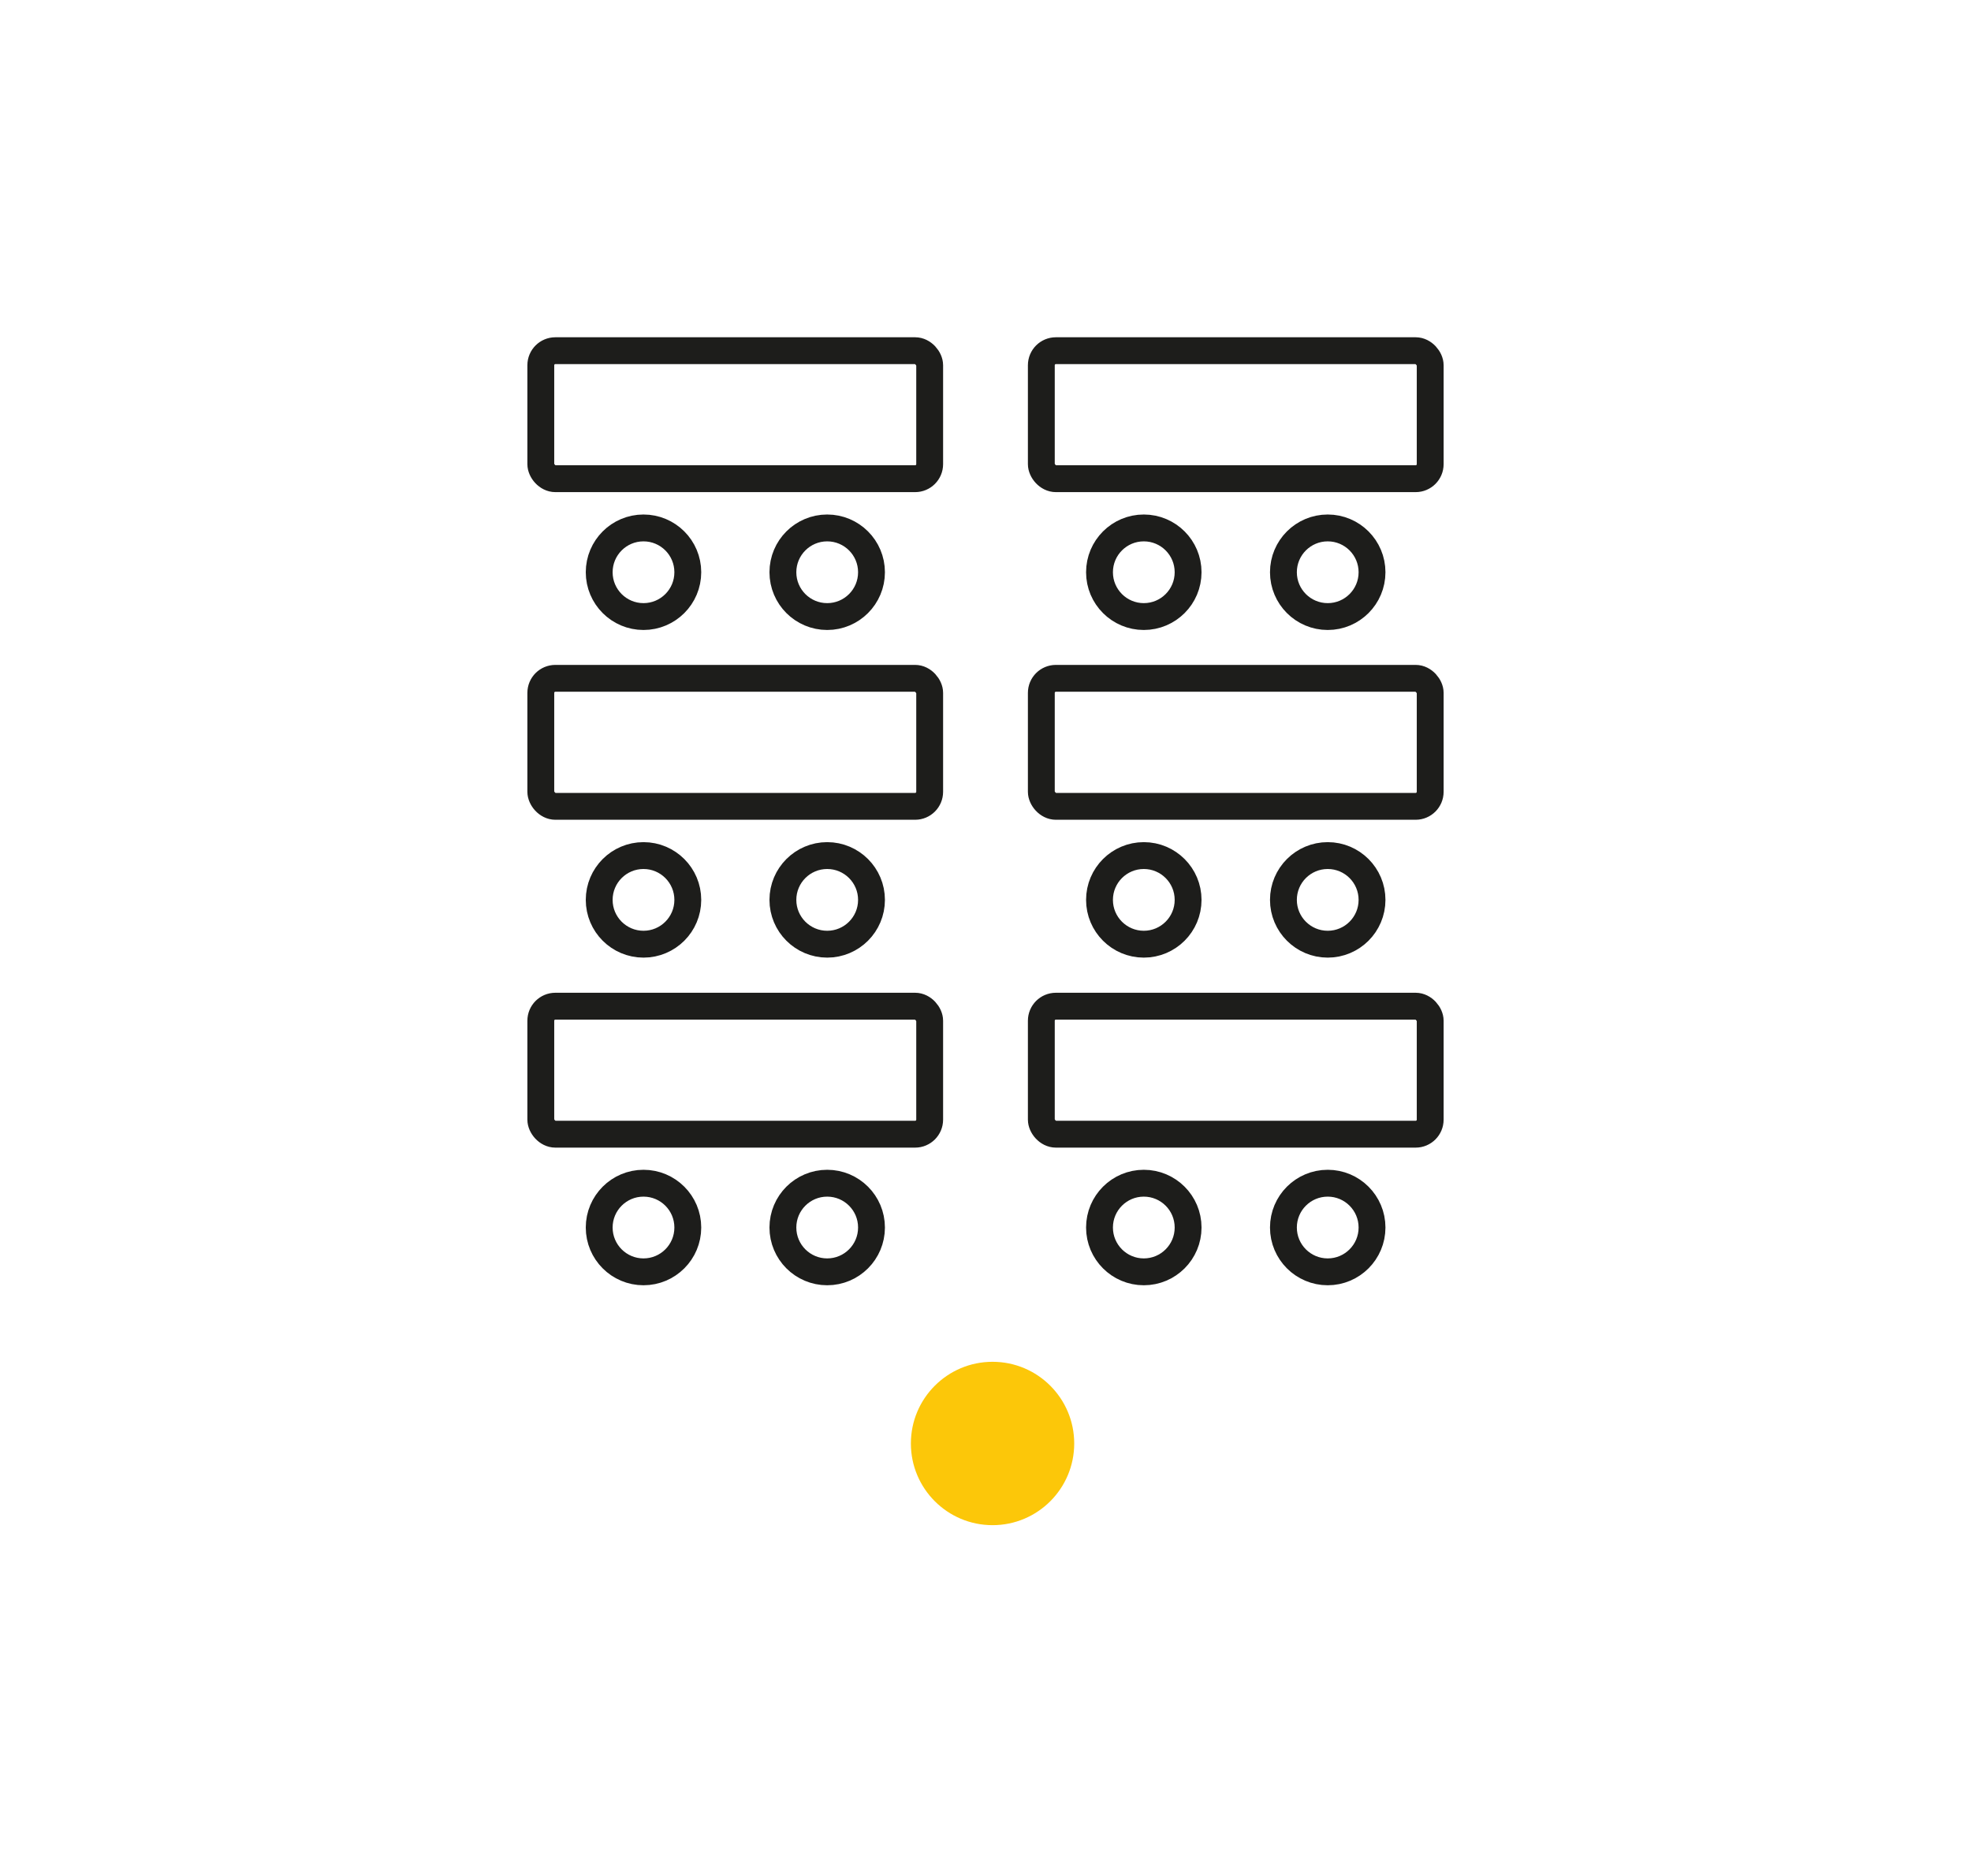 <svg xmlns="http://www.w3.org/2000/svg" id="uuid-67c5dfb5-df24-4be5-a3f1-3a5ed043f875" viewBox="0 0 88.09 83.83"><rect x="46.54" y="15.68" width="17.38" height="5.72" rx=".65" ry=".65" transform="translate(110.46 37.07) rotate(-180)" style="fill:none; stroke:#1d1d1b; stroke-linecap:round; stroke-linejoin:round; stroke-width:1.2px;"></rect><circle cx="51.12" cy="25.57" r="1.98" style="fill:none; stroke:#1d1d1b; stroke-linecap:round; stroke-linejoin:round; stroke-width:1.2px;"></circle><circle cx="59.34" cy="25.57" r="1.98" style="fill:none; stroke:#1d1d1b; stroke-linecap:round; stroke-linejoin:round; stroke-width:1.2px;"></circle><rect x="46.54" y="30.32" width="17.38" height="5.72" rx=".65" ry=".65" transform="translate(110.46 66.35) rotate(-180)" style="fill:none; stroke:#1d1d1b; stroke-linecap:round; stroke-linejoin:round; stroke-width:1.2px;"></rect><circle cx="51.12" cy="40.21" r="1.98" style="fill:none; stroke:#1d1d1b; stroke-linecap:round; stroke-linejoin:round; stroke-width:1.2px;"></circle><circle cx="59.34" cy="40.21" r="1.98" style="fill:none; stroke:#1d1d1b; stroke-linecap:round; stroke-linejoin:round; stroke-width:1.2px;"></circle><rect x="46.54" y="44.95" width="17.38" height="5.72" rx=".65" ry=".65" transform="translate(110.46 95.63) rotate(-180)" style="fill:none; stroke:#1d1d1b; stroke-linecap:round; stroke-linejoin:round; stroke-width:1.2px;"></rect><circle cx="51.12" cy="54.85" r="1.98" style="fill:none; stroke:#1d1d1b; stroke-linecap:round; stroke-linejoin:round; stroke-width:1.2px;"></circle><circle cx="59.34" cy="54.85" r="1.98" style="fill:none; stroke:#1d1d1b; stroke-linecap:round; stroke-linejoin:round; stroke-width:1.2px;"></circle><rect x="24.18" y="15.68" width="17.38" height="5.72" rx=".65" ry=".65" transform="translate(65.73 37.07) rotate(-180)" style="fill:none; stroke:#1d1d1b; stroke-linecap:round; stroke-linejoin:round; stroke-width:1.2px;"></rect><circle cx="28.76" cy="25.57" r="1.98" style="fill:none; stroke:#1d1d1b; stroke-linecap:round; stroke-linejoin:round; stroke-width:1.2px;"></circle><circle cx="36.97" cy="25.57" r="1.98" style="fill:none; stroke:#1d1d1b; stroke-linecap:round; stroke-linejoin:round; stroke-width:1.2px;"></circle><rect x="24.18" y="30.32" width="17.38" height="5.72" rx=".65" ry=".65" transform="translate(65.73 66.35) rotate(-180)" style="fill:none; stroke:#1d1d1b; stroke-linecap:round; stroke-linejoin:round; stroke-width:1.2px;"></rect><circle cx="28.76" cy="40.21" r="1.98" style="fill:none; stroke:#1d1d1b; stroke-linecap:round; stroke-linejoin:round; stroke-width:1.2px;"></circle><circle cx="36.97" cy="40.21" r="1.98" style="fill:none; stroke:#1d1d1b; stroke-linecap:round; stroke-linejoin:round; stroke-width:1.2px;"></circle><rect x="24.18" y="44.95" width="17.38" height="5.72" rx=".65" ry=".65" transform="translate(65.73 95.63) rotate(-180)" style="fill:none; stroke:#1d1d1b; stroke-linecap:round; stroke-linejoin:round; stroke-width:1.2px;"></rect><circle cx="28.76" cy="54.85" r="1.98" style="fill:none; stroke:#1d1d1b; stroke-linecap:round; stroke-linejoin:round; stroke-width:1.2px;"></circle><circle cx="36.97" cy="54.85" r="1.98" style="fill:none; stroke:#1d1d1b; stroke-linecap:round; stroke-linejoin:round; stroke-width:1.2px;"></circle><circle cx="44.36" cy="64.5" r="3.65" style="fill:#fcc709; stroke-width:0px;"></circle></svg>